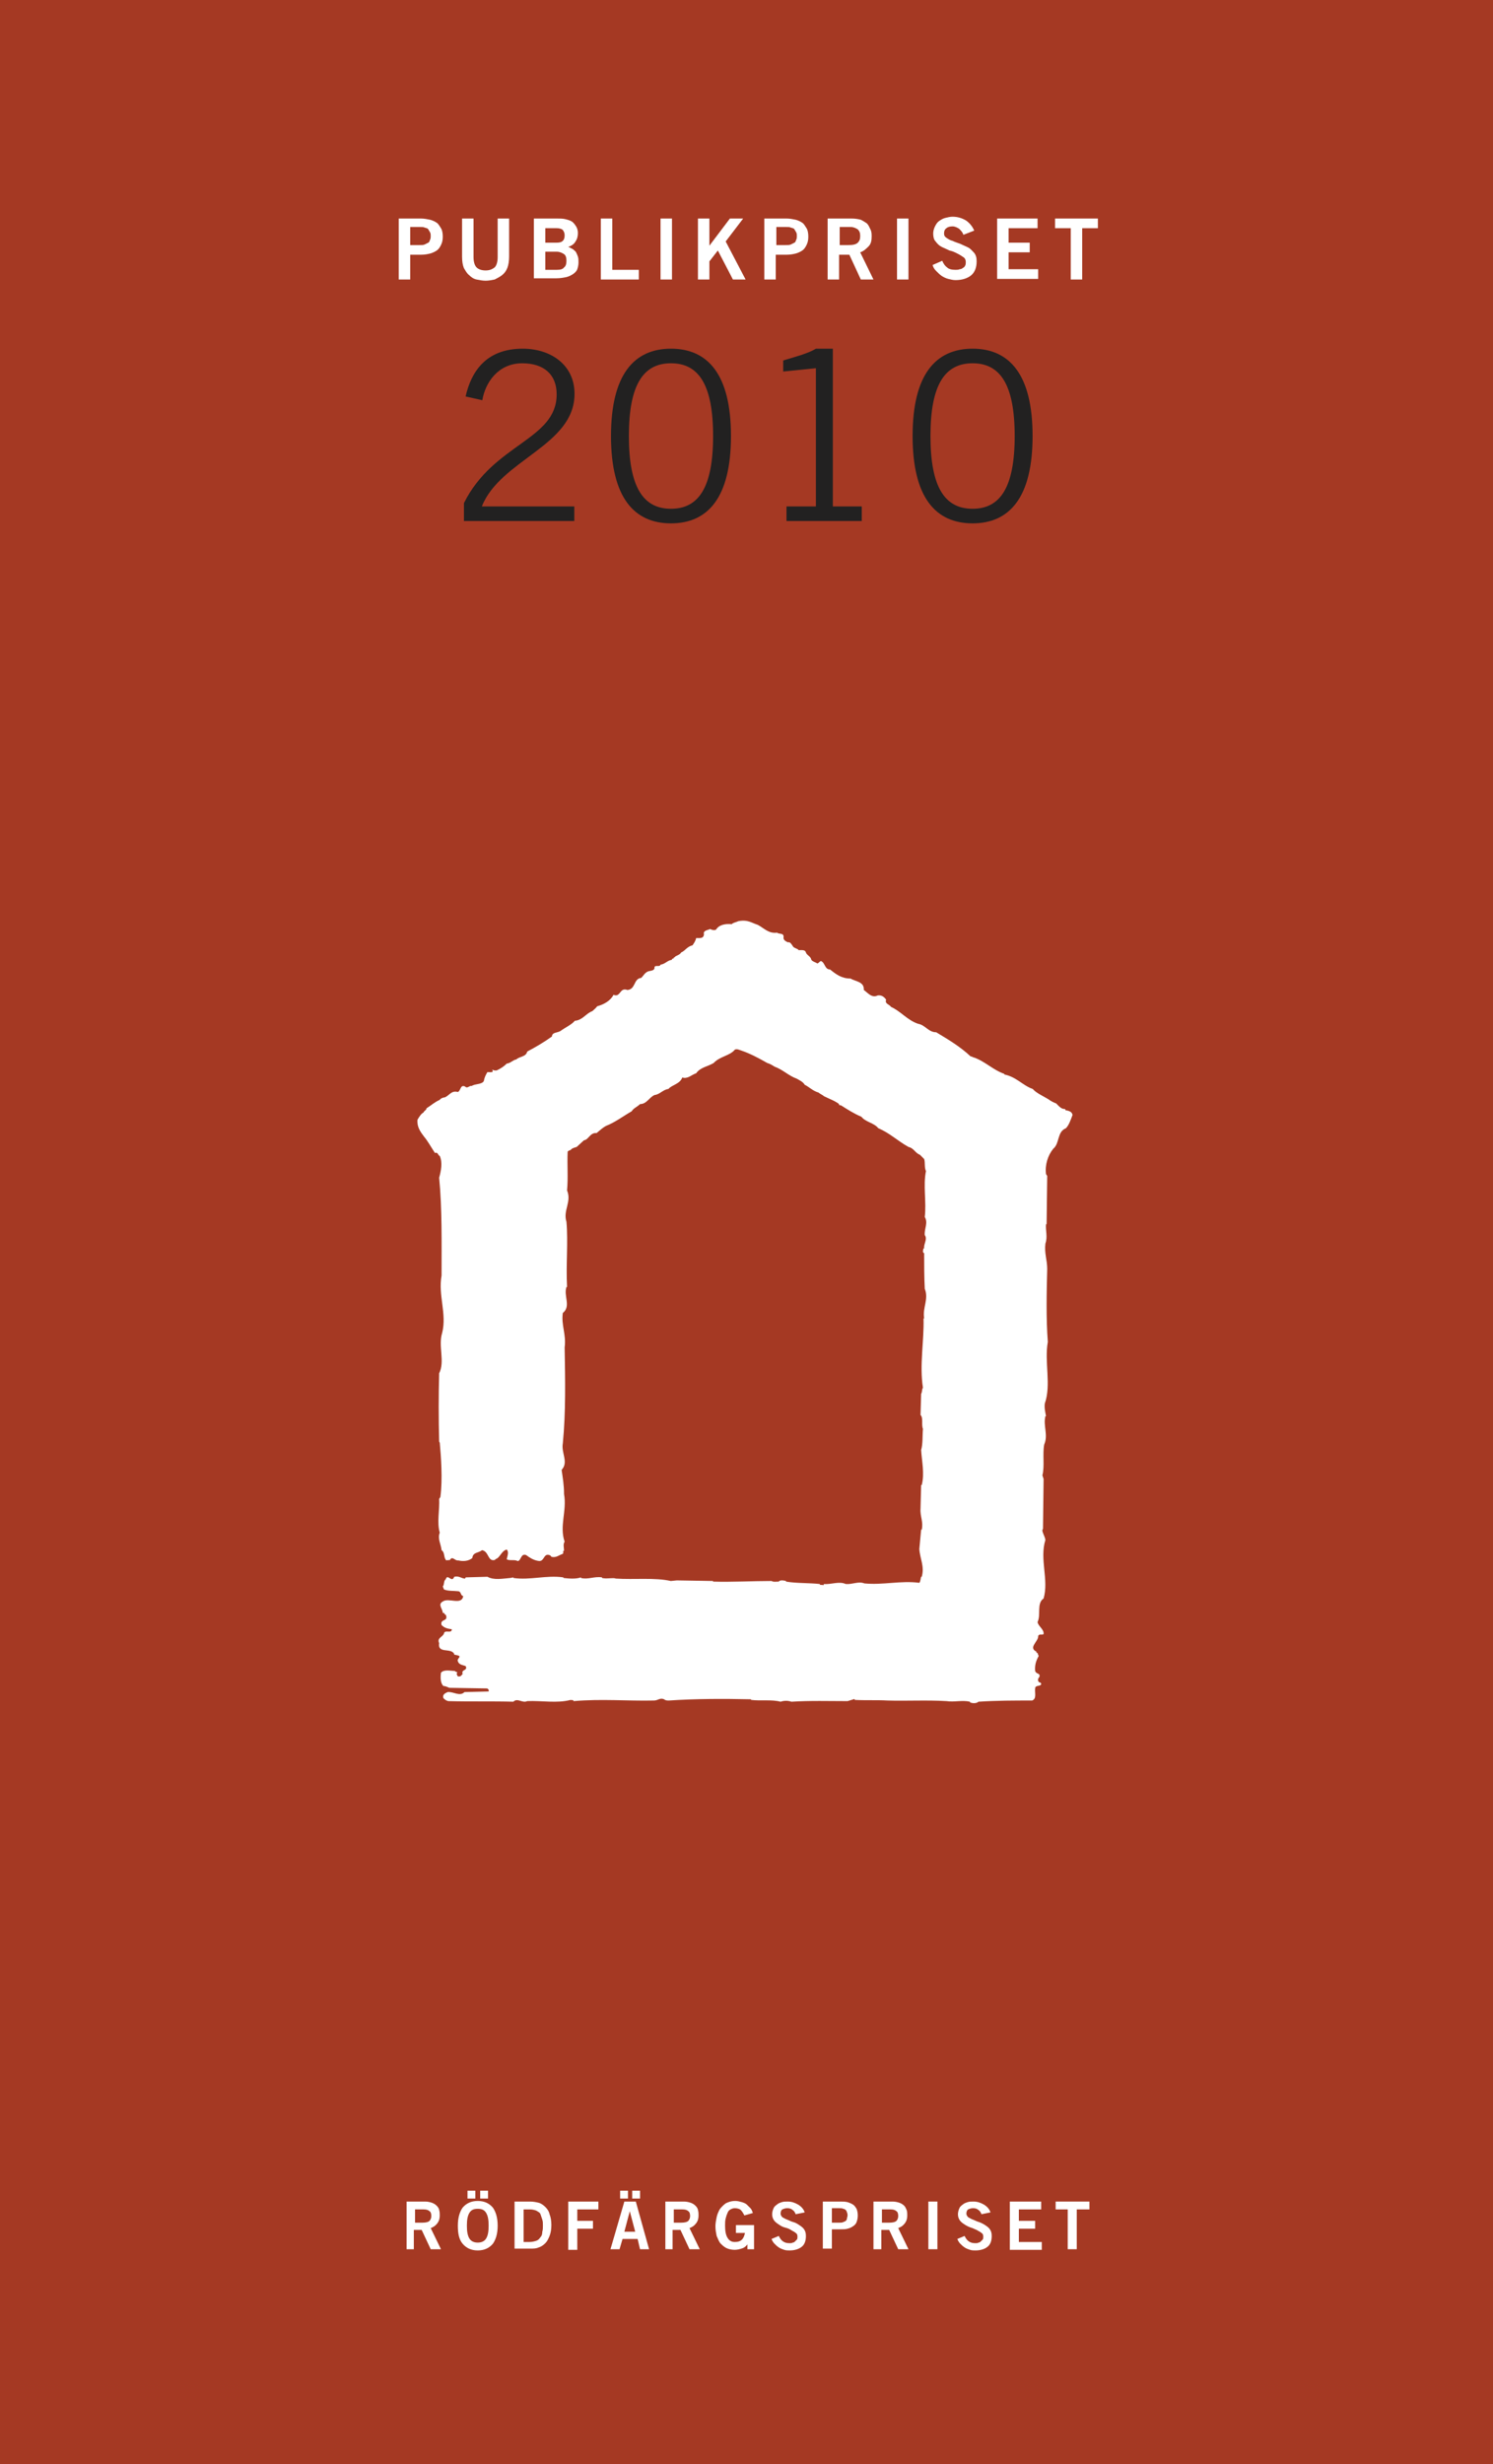 <?xml version="1.0" encoding="UTF-8"?>
<svg id="Layer_1" xmlns="http://www.w3.org/2000/svg" version="1.1" xmlns:xlink="http://www.w3.org/1999/xlink" viewBox="0 0 247.5 408.2">
  <!-- Generator: Adobe Illustrator 29.0.1, SVG Export Plug-In . SVG Version: 2.1.0 Build 192)  -->
  <defs>
    <style>
      .st0 {
        fill: #222121;
      }

      .st1 {
        fill: #fff;
      }

      .st2 {
        fill: none;
      }

      .st3 {
        fill: #a53923;
      }

      .st4 {
        clip-path: url(#clippath);
      }
    </style>
    <clipPath id="clippath">
      <rect class="st2" width="247.5" height="408.2"/>
    </clipPath>
  </defs>
  <rect class="st3" width="247.5" height="408.2"/>
  <g class="st4">
    <path class="st1" d="M125.6,153.2c1,.5,1.8,1.5,3.2,1.3.4.3,1.1,0,1.1.7-.1.5.3.7.7.9.4-.1.6.3.8.6.2.4.8.4,1,.7.5,0,1.1-.1,1.2.4.2.5.8.6.9,1.2.2.3.7.4,1,.6.3-.1.3-.3.6-.4.7.3.6,1.4,1.5,1.4,1,.8,1.9,1.5,3.4,1.5.8.5,2.3.5,2.2,1.9.6.4,1.3,1.4,2.3.9.7-.1,1.1.3,1.4.7-.3.7.6.8.8,1.2,1.6.7,2.7,2.2,4.5,2.8,1.2.2,1.7,1.4,3,1.4,2,1.2,4,2.4,5.7,4,.1,0,.2,0,.3.1,2,.6,3.3,2.1,5.3,2.8v.1c2,.4,3,1.8,4.7,2.4.6.7,1.8,1.2,2.6,1.7.4.3.8.5,1.3.7.3.3.7.8,1.2.9.1,0,.4,0,.3.2.5.1,1.1.2,1.2.8-.3.8-.6,1.7-1.1,2.2-1.5.6-1,2.5-2.1,3.4-.9,1.1-1.4,2.7-1.2,4.2l.2.3-.1,8h-.1c-.1,1,.3,2.1-.1,3.2-.2,1.6.3,2.7.3,4.2-.1,4-.2,8.1.1,12.1-.6,3.3.6,7.1-.5,10.2-.1.8.1,1.5.2,2.1h-.1c-.4,1.6.5,3.1-.2,4.7-.3,1.6.1,3.6-.3,5.1l.2.6-.1,8.3c-.1,0-.1.2-.1.3.1.5.4.9.5,1.5-1,3.2.6,6.6-.3,9.7-1.2.8-.4,2.7-1,3.9h0c.1.7,1.1,1.2,1,2-.3.2-.7-.1-.9.3.1.9-1.7,1.9-.3,2.6,0,.1,0,.2.1.2.2,0,.1.3.3.5-.4.7-.7,1.5-.6,2.5.2.6.9.3.7,1-.3.3-.3.7,0,.9.2,0,.3.1.3.3-.1.4-1,.1-1,.7-.1.7.3,1.7-.5,2-3,0-5.9,0-8.9.2-.3.3-1,.3-1.4.1v-.1c-1.3-.3-2.6.1-3.9-.1-3.3-.2-6.7,0-9.8-.1-1.6-.1-3.7,0-5.4-.1,0-.1-.1-.2-.2-.1l-1,.3c-3.1,0-6.2-.1-9.3.1-.6-.2-1.2-.2-1.8,0-1.5-.4-3.3-.1-4.9-.3v-.1c-4.5-.1-9.1-.1-13.6.2-.3,0-.6,0-.8-.2-.7-.3-1,.2-1.7.2-4.3.1-8.7-.3-13.3.1-.1-.3-.4-.1-.5-.2-2.3.6-4.7.1-7.2.2-.8.4-1.6-.6-2.3.1-3.5-.1-7.1,0-10.8-.1-.4-.1-.6-.3-.8-.5-.2-.6.3-.8.7-1,1-.1,2,.8,2.8,0l4-.1c.1-.2-.1-.5-.3-.5l-6.2-.1c-.3-.1-.6-.3-1-.3-.5-.5-.5-1.4-.4-2.2.5-.6,1.6-.3,2.3-.3.1.2.4.1.4.3-.2.2,0,.4.1.6.5.1.6-.2.8-.4-.3-.8.9-.5.5-1.3-.5-.2-1.1-.2-1.3-.8-.2-.5.8-.8-.1-1l-.5-.1v-.1c-.5-1.1-2.8,0-2.5-1.8-.4-.9.6-1,.8-1.6.1-.7,1.3.1,1.3-.7-.7-.1-1.2-.2-1.7-.7-.3-1.1,1.2-.5.7-1.7-.3,0-.1-.4-.5-.3,0-.7-.9-1.4,0-1.9,1-.7,3.1.7,3.4-.9-.5-.1-.3-.7-.8-.8-.8-.1-1.7,0-2.4-.3l-.2-.5c.3-.3.1-.9.5-1.2.3-1,1,.7,1.4-.4.8-.2,1.2.3,1.8.3l.1-.2,3.6-.1c1.1.6,2.5.3,3.8.2l.5-.1v.1c2.8.4,5.4-.5,8.3-.1v.1c.9.1,2.1.2,2.9-.1v.1c1.2.3,2.2-.3,3.5-.1v.1c.8.2,1.8-.1,2.3.1,3,.2,6.5-.2,9.1.4l1-.1,6,.1v.1c3.1.1,6.5-.1,9.7-.1.3.2.8.1,1.2.1.2-.3.8-.2,1.2-.1v.1c1.8.3,3.8.2,5.6.4v.1c.2.1.4,0,.6.1l.1-.2c1.2.1,2.5-.5,3.6,0,1.1.1,2.1-.5,3.1-.1,3.1.3,6-.5,9.1-.1.2-.2.2-.7.3-1h.1c.5-1.7-.3-3-.4-4.6l.3-3.2h.1c.3-1.3-.3-2.2-.2-3.5l.1-3.9h.1c.5-1.9,0-4-.1-5.8.3-1,.2-2.4.3-3.5-.3-.7.1-1.8-.4-2.3l.1-3.5c.2-.3.1-.8.3-1-.6-3.8.2-7.7.1-11.5h.1c-.3-1.8.8-3.2.1-4.9-.1-1.9-.1-4-.1-5.9-.3-.1-.2-.5-.1-.8h.1c-.1-.8.6-1.5.1-2.2-.1-1.1.6-2,0-3,.3-2.5-.3-5.2.2-7.6-.3-.6-.1-1.4-.3-2l-.7-.7c-.8-.3-1-1.1-1.9-1.3-1.8-1-3.1-2.3-5-3.1-.7-.9-2.1-1-2.8-1.9-1.2-.5-2.3-1.2-3.4-1.9-.1,0-.4,0-.3-.2-.6-.5-1.7-.9-2.5-1.3-.2-.2-.7-.4-.9-.6-1-.3-1.5-.9-2.3-1.3-.3-.5-.8-.7-1.3-1-1.4-.5-2.3-1.5-3.7-2-.3-.2-.8-.5-1.2-.6-1.4-.8-2.9-1.6-4.4-2.1-.3-.1-.7-.3-1-.1-.8,1-2.5,1.1-3.5,2.2-1,.6-2.2.7-2.9,1.7-.7.2-1.4,1-2.3.7-.4,1.1-1.7,1.2-2.3,1.9-.9.1-1.4.9-2.3,1-.9.4-1.3,1.5-2.4,1.5-.5.5-1,.6-1.4,1.2-1.4.8-2.7,1.8-4.2,2.4-.6.3-1.1.8-1.6,1.2-1.1-.1-1.3,1.1-2.1,1.2-.3.3-.9.8-1.2,1.1-.3.1-.8.2-1,.5-.2.1-.4.1-.5.3-.1,2.2.1,4.3-.1,6.4.8,1.9-.7,3.3-.1,5.2.3,3.4-.1,7.1.1,10.8h-.1c-.5,1.5.8,3.2-.6,4.3-.3,2,.6,3.6.3,5.7.1,5.4.2,10.7-.3,15.9-.3,1.6,1,3.1-.2,4.4.2,1.4.4,2.5.4,4,.5,2.8-.8,5.3.1,7.9-.3.4-.1,1-.1,1.5-.3,0,0,.3-.2.5-.6.2-1.1.7-1.9.5-.1-.3-.6-.4-.8-.3-.5.2-.5,1-1.2,1-.9-.1-1.5-.5-2.2-1-.9-.3-.8,1-1.4,1-.5-.3-1.4,0-1.8-.3.1-.5.4-1.2,0-1.6-.9.2-1.1,1.4-1.9,1.6v.1c-1.3.4-1-1.4-2.2-1.6-.6.5-1.5.3-1.6,1.3-.6.5-1.5.6-2.3.4-.6.1-1-.8-1.4-.1-.1.1-.4,0-.6.1-.5-.4-.2-1.3-.8-1.7-.1-1-.7-1.9-.3-2.9-.5-1.7,0-3.8-.1-5.6l.2-.3c.4-2.9.1-6.8-.1-9l-.1-.2c-.1-3.8-.1-7.5,0-11.3,1-2-.2-4.5.5-6.7.8-3.2-.7-6.2-.1-9.5,0-5.4.1-11.1-.4-16.2.3-1.1.6-2.5.1-3.6-.3-.1-.3-.7-.8-.5-.6-.9-1.2-2-1.8-2.7-.6-.8-1.2-1.6-1.1-2.8.3-.5.6-1,1-1.2.1-.3.5-.4.5-.7.8-.5,1.3-1,2.2-1.4.1-.2.5-.4.8-.4.8-.3,1.1-1.2,2.2-.9.5-.2.4-1.3,1.2-.9.4.4.7-.2,1.1-.1.6-.4,1.6-.2,2-.8.1-.6.3-1,.6-1.5.3,0,.7.1.9-.1,0-.1-.1-.2-.1-.3.2.1.5.2.8.1.6-.3,1.1-.6,1.6-1.1.7-.1,1-.6,1.6-.7.5-.5,1.6-.4,1.8-1.3,1.5-.8,2.7-1.5,4.1-2.5,0-.7.9-.6,1.4-.9.8-.6,1.8-1,2.4-1.7,1.3-.1,1.8-1.2,2.9-1.6.2-.2.6-.5.8-.8,1.1-.3,2.2-.9,2.7-1.9,1.2.5,1-1.3,2.3-.8,1.4-.1,1-1.9,2.3-2,.4-.4.6-.9,1.2-1.1.4-.1.9-.1,1-.5-.1-.7.9-.1,1-.6.8-.1,1.1-.7,1.9-.8-.1-.3.4-.1.3-.4.1,0,.2,0,.2-.1.2-.2.8-.3,1-.7.7-.3,1-1,1.9-1.2.2-.3.5-.7.6-1.2.7,0,1.2.1,1.3-.6-.2-.7.7-.7,1-.9.2.1.7.3,1,.1.5-.8,1.5-1,2.6-.9.3-.3.7-.3,1.1-.5,1.6-.3,2.2.3,3.2.6"/>
  </g>
  <g>
    <path class="st1" d="M67.4,372.6v-7.9h3.1c.4,0,.8.1,1.1.2s.6.3.8.5c.2.2.4.5.4.7.1.3.1.6.1.9,0,.5-.1.9-.4,1.3s-.6.6-1.1.8l1.7,3.5h-1.7l-1.5-3.2h-1.3v3.2h-1.2ZM68.9,368.2h1.1c.6,0,1-.1,1.2-.3.2-.2.3-.5.3-.8,0-.4-.1-.7-.3-.8-.2-.2-.5-.3-1-.3h-1.4v2.2h.1Z"/>
    <path class="st1" d="M82.5,368.7c0,1.3-.3,2.3-.8,3-.6.7-1.4,1.1-2.5,1.1s-1.9-.4-2.5-1.1-.8-1.7-.8-3,.3-2.3.8-3c.6-.7,1.4-1.1,2.5-1.1s1.9.4,2.5,1.1c.5.7.8,1.7.8,3ZM81,368.7c0-.9-.1-1.6-.4-2.1s-.7-.7-1.4-.7-1.1.2-1.4.7-.4,1.2-.4,2.1.1,1.6.4,2.1.8.7,1.4.7,1.1-.2,1.4-.7.4-1.2.4-2.1ZM78.8,362.9v1.3h-1.3v-1.3h1.3ZM80.9,362.9v1.3h-1.3v-1.3h1.3Z"/>
    <path class="st1" d="M85.3,364.7h2.6c.5,0,1,.1,1.4.2s.8.4,1.1.7c.3.3.6.7.7,1.2.2.5.3,1.1.3,1.8s-.1,1.3-.3,1.8c-.2.5-.4.9-.7,1.2-.3.3-.7.6-1.1.7-.4.2-.9.2-1.4.2h-2.6v-7.8ZM86.8,371.4h1c.4,0,.8-.1,1.1-.2.3-.1.5-.3.7-.6.2-.2.3-.5.3-.9.1-.3.1-.7.1-1,0-.4,0-.7-.1-1s-.2-.6-.3-.9-.4-.4-.7-.6c-.3-.1-.6-.2-1.1-.2h-1v5.4Z"/>
    <path class="st1" d="M94.2,372.6v-7.9h5v1.3h-3.5v1.9h2.6v1.3h-2.6v3.5h-1.5v-.1Z"/>
    <path class="st1" d="M103.5,364.7h1.9l2.2,7.9h-1.5l-.4-1.7h-2.5l-.5,1.7h-1.5l2.3-7.9ZM104.1,362.9v1.3h-1.3v-1.3h1.3ZM103.5,369.7h1.8l-.9-3.4h0l-.9,3.4ZM106.1,362.9v1.3h-1.3v-1.3h1.3Z"/>
    <path class="st1" d="M110.3,372.6v-7.9h3.1c.4,0,.8.1,1.1.2s.6.3.8.5c.2.2.4.5.4.7.1.3.1.6.1.9,0,.5-.1.9-.4,1.3s-.6.6-1.1.8l1.7,3.5h-1.7l-1.5-3.2h-1.3v3.2h-1.2ZM111.8,368.2h1.1c.6,0,1-.1,1.2-.3.2-.2.3-.5.3-.8,0-.4-.1-.7-.3-.8-.2-.2-.5-.3-1-.3h-1.4v2.2h.1Z"/>
    <path class="st1" d="M123.4,367c-.2-.4-.4-.7-.6-.9-.2-.2-.6-.3-1-.3-.3,0-.5.1-.7.2s-.4.3-.5.6c-.1.2-.2.5-.3.9s-.1.7-.1,1.2c0,.8.1,1.5.4,2s.7.7,1.2.7.9-.1,1.2-.4c.3-.3.4-.7.5-1.1h-1.5v-1.3h3v4h-1.1v-.8c-.3.4-.6.6-1,.7-.3.1-.7.2-1.1.2-.5,0-1-.1-1.4-.3-.4-.2-.7-.5-1-.8-.3-.4-.4-.8-.6-1.2-.1-.5-.2-1-.2-1.6,0-.5.1-1,.2-1.5s.3-.9.5-1.3c.3-.4.6-.7,1-1,.4-.2.9-.4,1.6-.4.4,0,.7.1,1.1.2.3.1.6.2.8.4.2.2.4.4.6.6s.3.5.4.8l-1.4.4Z"/>
    <path class="st1" d="M131.9,366.8c-.1-.3-.3-.6-.5-.7-.2-.2-.5-.3-.9-.3-.3,0-.6.1-.8.2s-.3.4-.3.7c0,.2.1.4.3.6.2.1.5.3.8.4s.6.3,1,.4.7.3,1,.5.6.4.8.7c.2.3.3.6.3,1.1,0,.8-.2,1.4-.7,1.8s-1.2.6-2,.6c-.3,0-.6,0-.9-.1-.3-.1-.6-.2-.9-.4-.3-.2-.5-.4-.7-.6s-.4-.5-.5-.8l1.2-.5c.2.4.4.7.7.9.3.2.6.3,1.1.3.2,0,.4,0,.5-.1.2,0,.3-.1.4-.2.1-.1.2-.2.3-.3.1-.1.1-.3.1-.5,0-.3-.1-.5-.3-.6-.2-.2-.5-.3-.8-.5s-.6-.3-1-.4-.7-.3-1-.5-.6-.4-.8-.7c-.2-.3-.3-.6-.3-1,0-.3.1-.7.2-.9.1-.3.3-.5.6-.7.2-.2.5-.3.8-.4s.6-.1,1-.1c.6,0,1.2.2,1.7.5s.9.7,1.1,1.3l-1.5.3Z"/>
    <path class="st1" d="M136.4,372.6v-7.9h2.9c.4,0,.8,0,1.2.1.3.1.6.2.9.4s.4.4.6.7c.1.3.2.6.2,1.1s-.1.8-.2,1.1c-.1.3-.3.5-.6.7s-.5.3-.9.4c-.3.1-.7.1-1.2.1h-1.4v3.2h-1.5v.1ZM137.9,368.2h1.2c.3,0,.5,0,.7-.1s.3-.1.4-.2c.1-.1.2-.2.2-.4,0-.1.1-.3.1-.5s0-.3-.1-.5c0-.1-.1-.3-.2-.4-.1-.1-.3-.2-.4-.2-.2-.1-.4-.1-.7-.1h-1.2v2.4Z"/>
    <path class="st1" d="M144.8,372.6v-7.9h3.2c.4,0,.8.1,1.1.2s.6.3.8.5.3.5.4.7c.1.3.1.6.1.9,0,.5-.1.9-.4,1.3s-.6.6-1.1.8l1.7,3.5h-1.7l-1.5-3.2h-1.3v3.2h-1.3ZM146.3,368.2h1.1c.6,0,1-.1,1.2-.3.2-.2.3-.5.3-.8,0-.4-.1-.7-.3-.8-.2-.2-.5-.3-1-.3h-1.4v2.2h.1Z"/>
    <path class="st1" d="M153.9,372.6v-7.9h1.5v7.9h-1.5Z"/>
    <path class="st1" d="M162.7,366.8c-.1-.3-.3-.6-.5-.7-.2-.2-.5-.3-.9-.3-.3,0-.6.1-.8.2s-.3.4-.3.7c0,.2.1.4.3.6.2.1.5.3.8.4s.6.3,1,.4c.3.1.7.3,1,.5s.6.4.8.7.3.6.3,1.1c0,.8-.2,1.4-.7,1.8s-1.2.6-2,.6c-.3,0-.6,0-.9-.1-.3-.1-.6-.2-.9-.4-.3-.2-.5-.4-.7-.6s-.4-.5-.5-.8l1.2-.5c.2.4.4.7.7.9.3.2.6.3,1.1.3.2,0,.4,0,.5-.1.2,0,.3-.1.4-.2.1-.1.2-.2.3-.3s.1-.3.1-.5c0-.3-.1-.5-.3-.6-.2-.2-.5-.3-.8-.5-.3-.1-.6-.3-1-.4-.3-.1-.7-.3-1-.5s-.6-.4-.8-.7c-.2-.3-.3-.6-.3-1,0-.3.1-.7.2-.9.1-.3.3-.5.6-.7.2-.2.5-.3.8-.4s.6-.1,1-.1c.6,0,1.2.2,1.7.5s.9.7,1.1,1.3l-1.5.3Z"/>
    <path class="st1" d="M167.4,372.6v-7.9h5.2v1.3h-3.7v1.9h2.7v1.3h-2.7v2.2h3.8v1.3h-5.3v-.1Z"/>
    <path class="st1" d="M180.6,364.7v1.3h-2.1v6.6h-1.5v-6.6h-2v-1.3h5.6Z"/>
  </g>
  <g>
    <path class="st1" d="M66.1,46.3v-10.1h3.7c.5,0,1,.1,1.5.2.4.1.8.3,1.1.5s.5.6.7.9.3.8.3,1.4-.1,1-.3,1.4-.4.7-.7.9c-.3.2-.7.4-1.1.5s-.9.2-1.5.2h-1.8v4.1s-1.9,0-1.9,0ZM68,40.6h1.5c.4,0,.7,0,.9-.1l.6-.3c.2-.1.2-.3.3-.5.1-.2.1-.4.1-.6s0-.4-.1-.6c-.1-.2-.2-.3-.3-.5s-.3-.2-.6-.3c-.2-.1-.5-.1-.9-.1h-1.5v3Z"/>
    <path class="st1" d="M82.5,36.2h1.9v6.3c0,.7-.1,1.4-.3,1.9s-.5.9-.9,1.2-.8.5-1.2.7c-.5.1-1,.2-1.5.2s-1-.1-1.5-.2c-.5-.1-.9-.4-1.2-.7-.4-.3-.6-.7-.9-1.2-.2-.5-.3-1.1-.3-1.9v-6.3h1.9v6.4c0,.8.2,1.4.5,1.7s.8.5,1.5.5,1.1-.2,1.5-.5c.3-.3.5-.9.5-1.7v-6.4Z"/>
    <path class="st1" d="M88.5,36.2h3.8c.5,0,1,0,1.4.1s.8.2,1.1.4.5.5.7.8.3.7.3,1.1c0,.5-.1,1-.4,1.4-.2.4-.6.7-1.2.9.3.1.6.3.8.4.2.2.4.3.5.5s.2.4.3.7c.1.3.1.6.1,1s-.1.8-.2,1.1-.4.6-.7.8-.7.4-1.1.5c-.5.1-1,.2-1.7.2h-3.7v-9.9h0ZM90.4,40.2h1.9c.5,0,.8-.1,1-.3s.3-.5.3-.9-.1-.6-.3-.9c-.2-.2-.6-.3-1-.3h-1.9v2.4ZM90.4,44.7h1.9c.6,0,1-.1,1.2-.4.3-.2.4-.6.4-1.1s-.1-.9-.4-1.1c-.3-.2-.7-.4-1.2-.4h-1.9v3Z"/>
    <path class="st1" d="M99.6,46.3v-10.1h1.9v8.5h4.4v1.6h-6.3Z"/>
    <path class="st1" d="M109.5,46.3v-10.1h1.9v10.1s-1.9,0-1.9,0Z"/>
    <path class="st1" d="M115.7,46.3v-10.1h1.9v4.5l3.4-4.5h2.2l-2.9,3.8,3.3,6.3h-2.1l-2.5-4.8-1.4,1.8v3h-1.9Z"/>
    <path class="st1" d="M126.7,46.3v-10.1h3.7c.5,0,1,.1,1.5.2.4.1.8.3,1.1.5s.5.6.7.9.3.8.3,1.4-.1,1-.3,1.4-.4.7-.7.9-.7.4-1.1.5c-.4.1-.9.2-1.5.2h-1.8v4.1s-1.9,0-1.9,0ZM128.7,40.6h1.5c.4,0,.7,0,.9-.1s.4-.2.6-.3.2-.3.3-.5.1-.4.1-.6,0-.4-.1-.6c-.1-.2-.2-.3-.3-.5s-.3-.2-.6-.3c-.2-.1-.5-.1-.9-.1h-1.5v3Z"/>
    <path class="st1" d="M137.2,46.3v-10.1h4c.6,0,1.1.1,1.5.2.4.2.7.4,1,.6.3.3.4.6.6,1s.2.8.2,1.2c0,.6-.1,1.2-.5,1.6s-.8.8-1.4,1l2.2,4.5h-2.1l-1.9-4.1h-1.7v4.1h-1.9ZM139.2,40.6h1.4c.8,0,1.3-.1,1.6-.4s.4-.6.4-1.1-.1-.8-.4-1.1c-.3-.2-.7-.4-1.2-.4h-1.8v3Z"/>
    <path class="st1" d="M148.7,46.3v-10.1h1.9v10.1s-1.9,0-1.9,0Z"/>
    <path class="st1" d="M159.7,38.9c-.1-.4-.4-.7-.7-1-.3-.2-.7-.4-1.1-.4s-.8.1-1,.3c-.3.2-.4.5-.4.9,0,.3.1.5.4.7s.6.4,1,.5c.4.2.8.3,1.3.5.4.2.9.4,1.3.6.4.2.7.6,1,.9.3.4.4.8.4,1.4,0,1-.3,1.8-.9,2.3-.6.5-1.5.8-2.6.8-.4,0-.8-.1-1.2-.2-.4-.1-.8-.3-1.1-.5s-.6-.5-.9-.8c-.3-.3-.5-.6-.6-1l1.6-.7c.2.5.5.9.8,1.1.3.3.8.4,1.4.4.2,0,.5,0,.7-.1.2,0,.4-.1.5-.2.2-.1.3-.2.4-.4.1-.2.1-.4.1-.6,0-.3-.1-.6-.4-.8-.3-.2-.6-.4-1-.6-.4-.2-.8-.4-1.3-.5-.4-.2-.9-.4-1.3-.6-.4-.2-.7-.5-1-.9-.3-.3-.4-.8-.4-1.3,0-.4.1-.8.3-1.2s.4-.7.7-.9.6-.4,1-.5.8-.2,1.2-.2c.8,0,1.5.2,2.2.6.6.4,1.1,1,1.4,1.7l-1.8.7Z"/>
    <path class="st1" d="M165.3,46.3v-10.1h6.7v1.6h-4.8v2.4h3.5v1.6h-3.5v2.8h4.9v1.6h-6.8v.1Z"/>
    <path class="st1" d="M182,36.2v1.6h-2.6v8.5h-1.9v-8.5h-2.6v-1.6h7.1Z"/>
  </g>
  <g>
    <path class="st0" d="M95.203,86.309h-18.292v-2.964c4.875-9.867,15.367-10.453,15.367-18.019,0-3.276-2.106-5.148-5.694-5.148-4.056,0-6.162,3.276-6.63,6.123l-2.769-.624c.897-3.9,3.198-7.917,9.478-7.917,4.602,0,8.58,2.651,8.58,7.488,0,8.58-12.324,10.92-15.367,18.643h15.328v2.418Z"/>
    <path class="st0" d="M111.231,57.76c6.123,0,9.945,4.29,9.945,14.47s-3.822,14.469-9.945,14.469-9.945-4.29-9.945-14.469,3.822-14.47,9.945-14.47ZM111.231,84.28c4.563,0,6.981-3.51,6.981-12.051s-2.418-12.052-6.981-12.052-6.981,3.51-6.981,12.052,2.418,12.051,6.981,12.051Z"/>
    <path class="st0" d="M130.38,86.309v-2.418h4.875v-22.894l-5.421.546v-1.833c1.95-.585,4.173-1.17,5.421-1.95h2.809v26.131h4.797v2.418h-12.48Z"/>
    <path class="st0" d="M161.229,57.76c6.123,0,9.945,4.29,9.945,14.47s-3.822,14.469-9.945,14.469-9.945-4.29-9.945-14.469,3.822-14.47,9.945-14.47ZM161.229,84.28c4.563,0,6.981-3.51,6.981-12.051s-2.418-12.052-6.981-12.052-6.981,3.51-6.981,12.052,2.419,12.051,6.981,12.051Z"/>
  </g>
</svg>